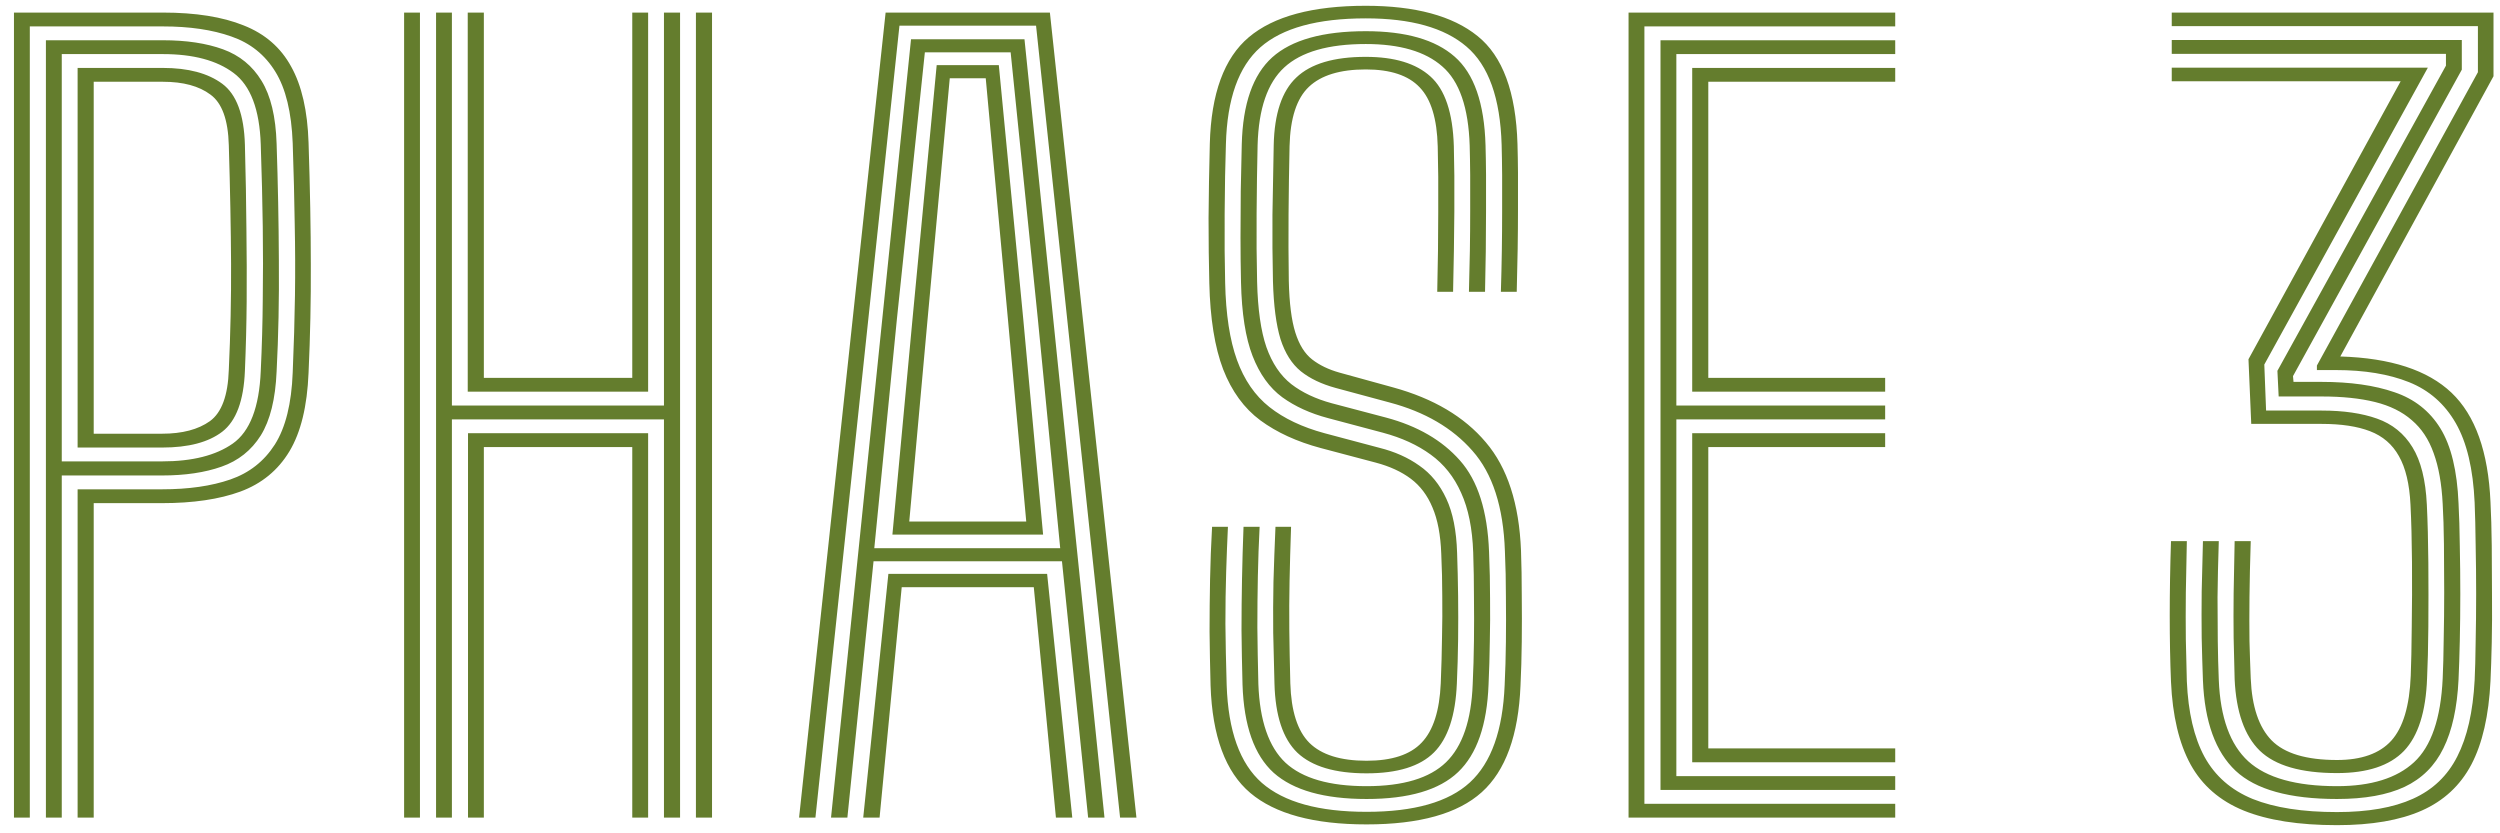 <svg width="159" height="53" viewBox="0 0 159 53" fill="none" xmlns="http://www.w3.org/2000/svg">
<path d="M0.888 52V0.8H10.36C12.44 0.8 14.152 1.072 15.496 1.616C16.851 2.149 17.859 3.024 18.52 4.24C19.192 5.445 19.56 7.056 19.624 9.072C19.72 12.005 19.768 14.592 19.768 16.832C19.779 19.072 19.731 21.365 19.624 23.712C19.539 25.835 19.133 27.499 18.408 28.704C17.683 29.909 16.643 30.763 15.288 31.264C13.944 31.755 12.285 32 10.312 32H5.96V52H4.936V31.12H10.312C11.997 31.12 13.443 30.912 14.648 30.496C15.853 30.08 16.797 29.339 17.48 28.272C18.163 27.195 18.541 25.669 18.616 23.696C18.691 21.925 18.739 20.293 18.76 18.8C18.781 17.307 18.776 15.792 18.744 14.256C18.723 12.709 18.68 10.992 18.616 9.104C18.541 7.141 18.173 5.627 17.512 4.56C16.851 3.483 15.917 2.736 14.712 2.32C13.507 1.893 12.056 1.68 10.36 1.68H1.896V52H0.888ZM2.92 52V2.56H10.36C11.853 2.56 13.128 2.752 14.184 3.136C15.24 3.52 16.056 4.187 16.632 5.136C17.219 6.085 17.539 7.419 17.592 9.136C17.677 11.653 17.725 14.133 17.736 16.576C17.757 19.019 17.709 21.371 17.592 23.632C17.517 25.381 17.181 26.736 16.584 27.696C15.987 28.645 15.155 29.307 14.088 29.68C13.032 30.053 11.773 30.24 10.312 30.24H3.928V52H2.92ZM3.928 29.344H10.312C12.232 29.344 13.731 28.965 14.808 28.208C15.896 27.44 16.488 25.904 16.584 23.6C16.659 22.032 16.701 20.507 16.712 19.024C16.733 17.541 16.733 16.005 16.712 14.416C16.691 12.827 16.648 11.083 16.584 9.184C16.509 6.955 15.933 5.44 14.856 4.64C13.789 3.84 12.291 3.44 10.36 3.44H3.928V29.344ZM4.936 28.464V4.32H10.36C11.971 4.32 13.229 4.656 14.136 5.328C15.043 6 15.523 7.296 15.576 9.216C15.629 11.168 15.661 12.955 15.672 14.576C15.693 16.187 15.699 17.717 15.688 19.168C15.677 20.619 15.64 22.091 15.576 23.584C15.501 25.483 15.021 26.773 14.136 27.456C13.261 28.128 11.987 28.464 10.312 28.464H4.936ZM5.96 27.584H10.312C11.592 27.584 12.605 27.317 13.352 26.784C14.099 26.24 14.499 25.152 14.552 23.52C14.659 21.205 14.707 18.955 14.696 16.768C14.685 14.571 14.637 12.059 14.552 9.232C14.509 7.621 14.12 6.549 13.384 6.016C12.659 5.472 11.651 5.2 10.36 5.2H5.96V27.584ZM27.733 52V0.8H28.741V25.792H42.228V0.8H43.252V52H42.228V26.672H28.741V52H27.733ZM29.765 52V27.552H41.221V52H40.212V28.432H30.773V52H29.765ZM25.701 52V0.8H26.709V52H25.701ZM44.261 52V0.8H45.285V52H44.261ZM29.748 24.912V0.8H30.773V24.032H40.212V0.8H41.221V24.912H29.748ZM50.821 52L56.325 0.8H66.773L72.277 52H71.237L65.893 1.632H57.205L51.861 52H50.821ZM54.901 52L56.501 36.496H66.597L68.197 52H67.157L65.749 37.344H57.349L55.941 52H54.901ZM52.853 52L57.941 2.496H65.157L70.245 52H69.205L67.541 35.696H55.557L53.893 52H52.853ZM55.605 34.864H67.429L66.005 20.272L64.277 3.328H58.821L57.045 20.272L55.605 34.864ZM56.757 34L58.037 20.272L59.573 4.144H63.525L65.077 20.272L66.341 34H56.757ZM57.829 33.168H65.269L64.101 20.272L62.693 4.976H60.405L58.997 20.272L57.829 33.168ZM86.912 52.432C83.563 52.432 81.099 51.765 79.52 50.432C77.941 49.099 77.099 46.821 76.992 43.6C76.96 42.416 76.939 41.269 76.928 40.16C76.928 39.051 76.939 37.952 76.96 36.864C76.981 35.765 77.024 34.645 77.088 33.504H78.096C78.053 34.411 78.016 35.371 77.984 36.384C77.952 37.397 77.936 38.496 77.936 39.68C77.947 40.853 77.973 42.149 78.016 43.568C78.112 46.491 78.859 48.565 80.256 49.792C81.664 51.019 83.883 51.632 86.912 51.632C89.941 51.632 92.133 51.008 93.488 49.76C94.843 48.512 95.579 46.448 95.696 43.568C95.739 42.683 95.765 41.771 95.776 40.832C95.787 39.893 95.787 38.939 95.776 37.968C95.776 36.987 95.755 36.016 95.712 35.056C95.616 32.24 94.928 30.112 93.648 28.672C92.379 27.221 90.624 26.197 88.384 25.6L84.944 24.672C84.048 24.427 83.312 24.075 82.736 23.616C82.16 23.147 81.728 22.464 81.44 21.568C81.163 20.661 81.003 19.435 80.96 17.888C80.928 16.459 80.917 15.045 80.928 13.648C80.949 12.24 80.976 10.768 81.008 9.232C81.051 7.227 81.531 5.792 82.448 4.928C83.365 4.053 84.837 3.616 86.864 3.616C88.688 3.616 90.059 4.032 90.976 4.864C91.904 5.696 92.4 7.173 92.464 9.296C92.496 10.416 92.507 11.803 92.496 13.456C92.485 15.099 92.459 16.8 92.416 18.56H91.408C91.451 16.779 91.472 15.088 91.472 13.488C91.483 11.888 91.472 10.501 91.44 9.328C91.397 7.557 91.013 6.299 90.288 5.552C89.573 4.795 88.432 4.416 86.864 4.416C85.232 4.416 84.027 4.784 83.248 5.52C82.469 6.256 82.059 7.515 82.016 9.296C81.984 10.736 81.963 12.176 81.952 13.616C81.941 15.045 81.947 16.464 81.968 17.872C82 19.28 82.139 20.373 82.384 21.152C82.629 21.931 82.987 22.501 83.456 22.864C83.925 23.227 84.501 23.504 85.184 23.696L88.608 24.64C91.168 25.344 93.131 26.507 94.496 28.128C95.872 29.739 96.619 32.037 96.736 35.024C96.768 35.92 96.784 36.864 96.784 37.856C96.795 38.848 96.795 39.835 96.784 40.816C96.773 41.797 96.747 42.725 96.704 43.6C96.576 46.757 95.755 49.019 94.24 50.384C92.725 51.749 90.283 52.432 86.912 52.432ZM86.912 50.816C84.224 50.816 82.256 50.261 81.008 49.152C79.771 48.032 79.109 46.16 79.024 43.536C78.992 42.331 78.971 41.184 78.96 40.096C78.96 38.997 78.971 37.909 78.992 36.832C79.013 35.744 79.045 34.635 79.088 33.504H80.112C80.059 34.539 80.021 35.584 80 36.64C79.979 37.685 79.968 38.773 79.968 39.904C79.979 41.024 80 42.224 80.032 43.504C80.117 45.84 80.693 47.509 81.76 48.512C82.837 49.504 84.555 50 86.912 50C89.237 50 90.923 49.493 91.968 48.48C93.013 47.467 93.579 45.808 93.664 43.504C93.707 42.597 93.733 41.685 93.744 40.768C93.755 39.84 93.755 38.907 93.744 37.968C93.744 37.029 93.728 36.085 93.696 35.136C93.643 33.611 93.387 32.347 92.928 31.344C92.48 30.331 91.835 29.52 90.992 28.912C90.16 28.304 89.147 27.84 87.952 27.52L84.464 26.592C83.333 26.293 82.363 25.851 81.552 25.264C80.741 24.667 80.112 23.792 79.664 22.64C79.216 21.488 78.971 19.925 78.928 17.952C78.907 17.035 78.896 16.085 78.896 15.104C78.896 14.123 78.901 13.136 78.912 12.144C78.933 11.152 78.955 10.165 78.976 9.184C79.04 6.603 79.685 4.757 80.912 3.648C82.149 2.539 84.133 1.984 86.864 1.984C89.403 1.984 91.285 2.523 92.512 3.6C93.749 4.677 94.405 6.56 94.48 9.248C94.512 10.336 94.523 11.728 94.512 13.424C94.512 15.12 94.491 16.832 94.448 18.56H93.424C93.477 16.789 93.504 15.077 93.504 13.424C93.515 11.76 93.504 10.373 93.472 9.264C93.397 6.843 92.816 5.163 91.728 4.224C90.651 3.275 89.029 2.8 86.864 2.8C84.485 2.8 82.757 3.296 81.68 4.288C80.613 5.269 80.048 6.912 79.984 9.216C79.952 10.571 79.931 12.027 79.92 13.584C79.909 15.131 79.92 16.576 79.952 17.92C79.995 19.669 80.192 21.056 80.544 22.08C80.907 23.104 81.435 23.888 82.128 24.432C82.821 24.965 83.68 25.371 84.704 25.648L88.16 26.56C90.155 27.093 91.717 28 92.848 29.28C93.989 30.56 94.608 32.501 94.704 35.104C94.747 36.139 94.768 37.125 94.768 38.064C94.779 38.992 94.773 39.904 94.752 40.8C94.741 41.685 94.715 42.597 94.672 43.536C94.576 46.107 93.931 47.963 92.736 49.104C91.541 50.245 89.6 50.816 86.912 50.816ZM86.912 49.184C84.907 49.184 83.44 48.747 82.512 47.872C81.595 46.987 81.109 45.52 81.056 43.472C81.024 42.373 80.997 41.296 80.976 40.24C80.965 39.184 80.971 38.107 80.992 37.008C81.024 35.899 81.067 34.731 81.12 33.504H82.112C82.069 34.763 82.037 35.915 82.016 36.96C81.995 37.995 81.989 39.024 82 40.048C82.011 41.072 82.032 42.208 82.064 43.456C82.117 45.227 82.523 46.491 83.28 47.248C84.048 48.005 85.259 48.384 86.912 48.384C88.523 48.384 89.691 48 90.416 47.232C91.152 46.464 91.557 45.205 91.632 43.456C91.675 42.421 91.701 41.456 91.712 40.56C91.733 39.653 91.739 38.768 91.728 37.904C91.728 37.04 91.707 36.144 91.664 35.216C91.621 34.021 91.435 33.04 91.104 32.272C90.784 31.504 90.325 30.896 89.728 30.448C89.131 30 88.389 29.659 87.504 29.424L84 28.496C82.485 28.091 81.205 27.504 80.16 26.736C79.125 25.968 78.336 24.885 77.792 23.488C77.259 22.091 76.965 20.261 76.912 18C76.88 16.741 76.864 15.365 76.864 13.872C76.875 12.368 76.901 10.789 76.944 9.136C77.029 5.947 77.856 3.691 79.424 2.368C81.003 1.035 83.483 0.368 86.864 0.368C90.011 0.368 92.379 1.008 93.968 2.288C95.568 3.568 96.416 5.861 96.512 9.168C96.544 10.224 96.555 11.589 96.544 13.264C96.544 14.928 96.517 16.693 96.464 18.56H95.456C95.509 16.832 95.536 15.131 95.536 13.456C95.547 11.771 95.536 10.357 95.504 9.216C95.419 6.24 94.672 4.155 93.264 2.96C91.867 1.765 89.733 1.168 86.864 1.168C83.792 1.168 81.557 1.781 80.16 3.008C78.773 4.235 78.043 6.288 77.968 9.168C77.925 10.416 77.899 11.888 77.888 13.584C77.877 15.28 77.888 16.747 77.92 17.984C77.963 19.989 78.213 21.627 78.672 22.896C79.131 24.165 79.819 25.163 80.736 25.888C81.653 26.613 82.821 27.168 84.24 27.552L87.728 28.48C88.709 28.725 89.557 29.104 90.272 29.616C90.997 30.117 91.568 30.816 91.984 31.712C92.4 32.597 92.629 33.749 92.672 35.168C92.704 36.075 92.725 36.987 92.736 37.904C92.747 38.821 92.747 39.744 92.736 40.672C92.725 41.6 92.699 42.533 92.656 43.472C92.571 45.509 92.085 46.971 91.2 47.856C90.315 48.741 88.885 49.184 86.912 49.184ZM103.576 52V0.8H120.536V1.68H104.584V51.12H120.536V52H103.576ZM107.624 48.48V27.552H119.896V28.432H108.648V47.6H120.536V48.48H107.624ZM105.608 50.24V2.56H120.536V3.44H106.616V25.792H119.896V26.672H106.616V49.36H120.536V50.24H105.608ZM107.624 24.912V4.32H120.536V5.2H108.648V24.032H119.896V24.912H107.624ZM148.635 52.48C146.203 52.48 144.224 52.171 142.699 51.552C141.184 50.933 140.059 49.957 139.323 48.624C138.587 47.28 138.171 45.525 138.075 43.36C138.021 42.059 137.995 40.656 137.995 39.152C137.995 37.648 138.021 36.069 138.075 34.416H139.083C139.061 35.568 139.04 36.667 139.019 37.712C139.008 38.747 139.008 39.733 139.019 40.672C139.04 41.611 139.061 42.496 139.083 43.328C139.168 45.301 139.541 46.901 140.203 48.128C140.875 49.355 141.899 50.251 143.275 50.816C144.661 51.371 146.448 51.648 148.635 51.648C150.608 51.648 152.219 51.365 153.467 50.8C154.725 50.235 155.664 49.339 156.283 48.112C156.912 46.885 157.28 45.269 157.387 43.264C157.419 42.613 157.44 41.808 157.451 40.848C157.472 39.877 157.483 38.853 157.483 37.776C157.483 36.699 157.472 35.653 157.451 34.64C157.44 33.627 157.419 32.736 157.387 31.968C157.291 29.824 156.891 28.139 156.187 26.912C155.483 25.685 154.491 24.816 153.211 24.304C151.931 23.792 150.379 23.536 148.555 23.536H147.355V23.248L157.595 4.592V1.664H138.123V0.8H158.587V4.848L148.843 22.672C152.043 22.768 154.4 23.536 155.915 24.976C157.429 26.416 158.256 28.736 158.395 31.936C158.437 32.747 158.464 33.669 158.475 34.704C158.485 35.728 158.491 36.773 158.491 37.84C158.501 38.907 158.496 39.92 158.475 40.88C158.453 41.84 158.427 42.651 158.395 43.312C158.288 45.509 157.883 47.28 157.179 48.624C156.475 49.957 155.424 50.933 154.027 51.552C152.629 52.171 150.832 52.48 148.635 52.48ZM148.635 49.168C146.341 49.168 144.704 48.693 143.723 47.744C142.752 46.795 142.219 45.28 142.123 43.2C142.101 42.325 142.08 41.445 142.059 40.56C142.048 39.675 142.048 38.736 142.059 37.744C142.08 36.741 142.101 35.632 142.123 34.416H143.147C143.104 35.771 143.077 36.96 143.067 37.984C143.056 39.008 143.056 39.936 143.067 40.768C143.088 41.589 143.115 42.384 143.147 43.152C143.221 44.944 143.664 46.256 144.475 47.088C145.296 47.92 146.683 48.336 148.635 48.336C150.192 48.336 151.344 47.925 152.09 47.104C152.837 46.272 153.248 44.896 153.323 42.976C153.355 42.208 153.376 41.168 153.387 39.856C153.408 38.533 153.413 37.168 153.403 35.76C153.392 34.352 153.36 33.131 153.307 32.096C153.243 30.784 152.997 29.755 152.571 29.008C152.155 28.261 151.541 27.733 150.731 27.424C149.931 27.115 148.907 26.96 147.659 26.96H143.179L143.003 22.848L152.683 5.168H138.123V4.304H154.411L144.01 23.184L144.123 26.112H147.659C149.045 26.112 150.219 26.283 151.179 26.624C152.149 26.965 152.901 27.573 153.435 28.448C153.968 29.312 154.272 30.528 154.347 32.096C154.4 33.184 154.432 34.416 154.443 35.792C154.453 37.168 154.453 38.517 154.443 39.84C154.432 41.152 154.405 42.245 154.363 43.12C154.288 45.264 153.797 46.811 152.891 47.76C151.984 48.699 150.565 49.168 148.635 49.168ZM148.635 50.816C145.616 50.816 143.467 50.219 142.187 49.024C140.907 47.819 140.213 45.904 140.107 43.28C140.075 42.405 140.048 41.499 140.027 40.56C140.016 39.621 140.016 38.645 140.027 37.632C140.048 36.608 140.075 35.536 140.107 34.416H141.115C141.072 35.76 141.045 36.949 141.035 37.984C141.035 39.008 141.04 39.941 141.051 40.784C141.061 41.627 141.083 42.448 141.115 43.248C141.211 45.637 141.835 47.36 142.987 48.416C144.149 49.472 146.032 50 148.635 50C150.8 50 152.432 49.493 153.531 48.48C154.629 47.467 155.237 45.691 155.355 43.152C155.387 42.459 155.408 41.632 155.419 40.672C155.44 39.701 155.451 38.693 155.451 37.648C155.451 36.592 155.445 35.579 155.435 34.608C155.424 33.627 155.397 32.773 155.355 32.048C155.291 30.768 155.099 29.691 154.779 28.816C154.469 27.941 154.005 27.243 153.387 26.72C152.779 26.187 152 25.803 151.051 25.568C150.101 25.333 148.971 25.216 147.659 25.216H144.923L144.843 23.584L155.562 4.176V3.424H138.123V2.544H156.571V4.432L145.835 23.92L145.867 24.288H147.643C149.477 24.288 151.024 24.507 152.283 24.944C153.552 25.371 154.528 26.139 155.211 27.248C155.893 28.357 156.277 29.947 156.363 32.016C156.405 32.805 156.432 33.701 156.443 34.704C156.464 35.707 156.475 36.731 156.475 37.776C156.475 38.821 156.464 39.819 156.443 40.768C156.421 41.717 156.395 42.533 156.363 43.216C156.277 45.008 155.957 46.464 155.403 47.584C154.859 48.704 154.032 49.525 152.923 50.048C151.824 50.56 150.395 50.816 148.635 50.816Z" fill="#647D2D"/>
</svg>
